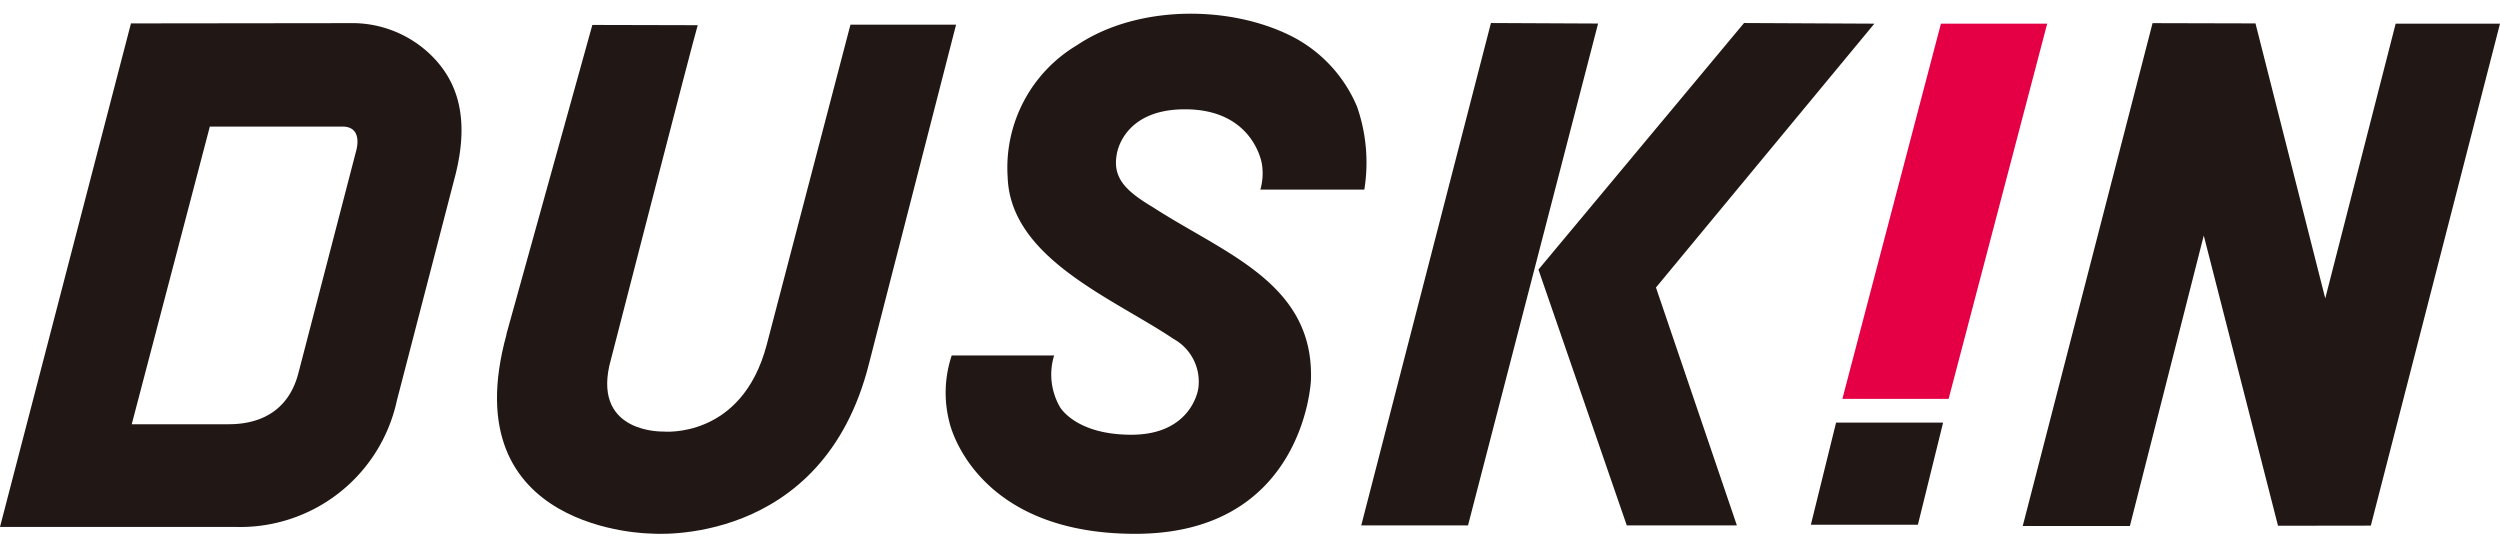 <svg viewBox="0 -0.72 195.28 42.5" xmlns="http://www.w3.org/2000/svg" width="2500" height="553"><g fill="#211714"><path d="M143.42 31.94l-1.97 7.98h8.36l1.97-7.98zM158 40.02h8.37l5.77-22.69 5.8 22.67 7.25-.01L195.28.78h-8.15l-5.5 21.46L176.18.76l-8.04-.02zM106.33 39.97h8.34L124.83.77l-8.37-.04zM120.17 19.99l6.9 19.98h8.6l-6.32-18.58L146.41.78 136.23.73z"/><g><path d="M35.59 12.53c1.15-4.63 0-7.38-1.88-9.25A8.82 8.82 0 0 0 27.34.74L10.23.76 0 40.09h18.35A12.52 12.52 0 0 0 31 30.22zm-19.2-3.71h10.37c1.06 0 1.32.81 1.08 1.82l-4.53 17.43c-.65 2.54-2.49 4-5.45 4h-7.57zM93.6 29.29s-.48 3.6-5.23 3.6c-4.4 0-5.59-2.19-5.59-2.19a5.07 5.07 0 0 1-.44-4h-8a9.19 9.19 0 0 0-.18 5.21s1.84 8.72 14.52 8.72c13.23 0 13.72-12 13.72-12 .26-7.56-6.7-9.86-12.31-13.49-2.09-1.25-3.2-2.26-2.86-4.14 0 0 .42-3.54 5.34-3.53 5.37 0 6 4.27 6 4.27a4.67 4.67 0 0 1-.12 2h8.12a13.25 13.25 0 0 0-.57-6.48 10.93 10.93 0 0 0-4.9-5.39C96.17-.72 88.83-.7 84.13 2.46a11.14 11.14 0 0 0-5.42 10.31c.22 6.35 8.24 9.46 12.95 12.63a3.82 3.82 0 0 1 1.94 3.89"/></g></g><path d="M152.21 30.09l7.7-29.31h-8.3l-7.7 29.31z" fill="#e50045"/><g><path d="M39.55 25.06L46.27.88 54.5.9c-.38 1.24-6.91 26.62-6.91 26.62-1.15 5.29 4.21 5.12 4.21 5.12s6.14.63 8.09-6.78l6.54-25h8.25l-6.8 26.47c-3.62 14.45-17 13.28-17 13.28s-15.61-.06-11.31-15.57" fill="#211714"/></g></svg>